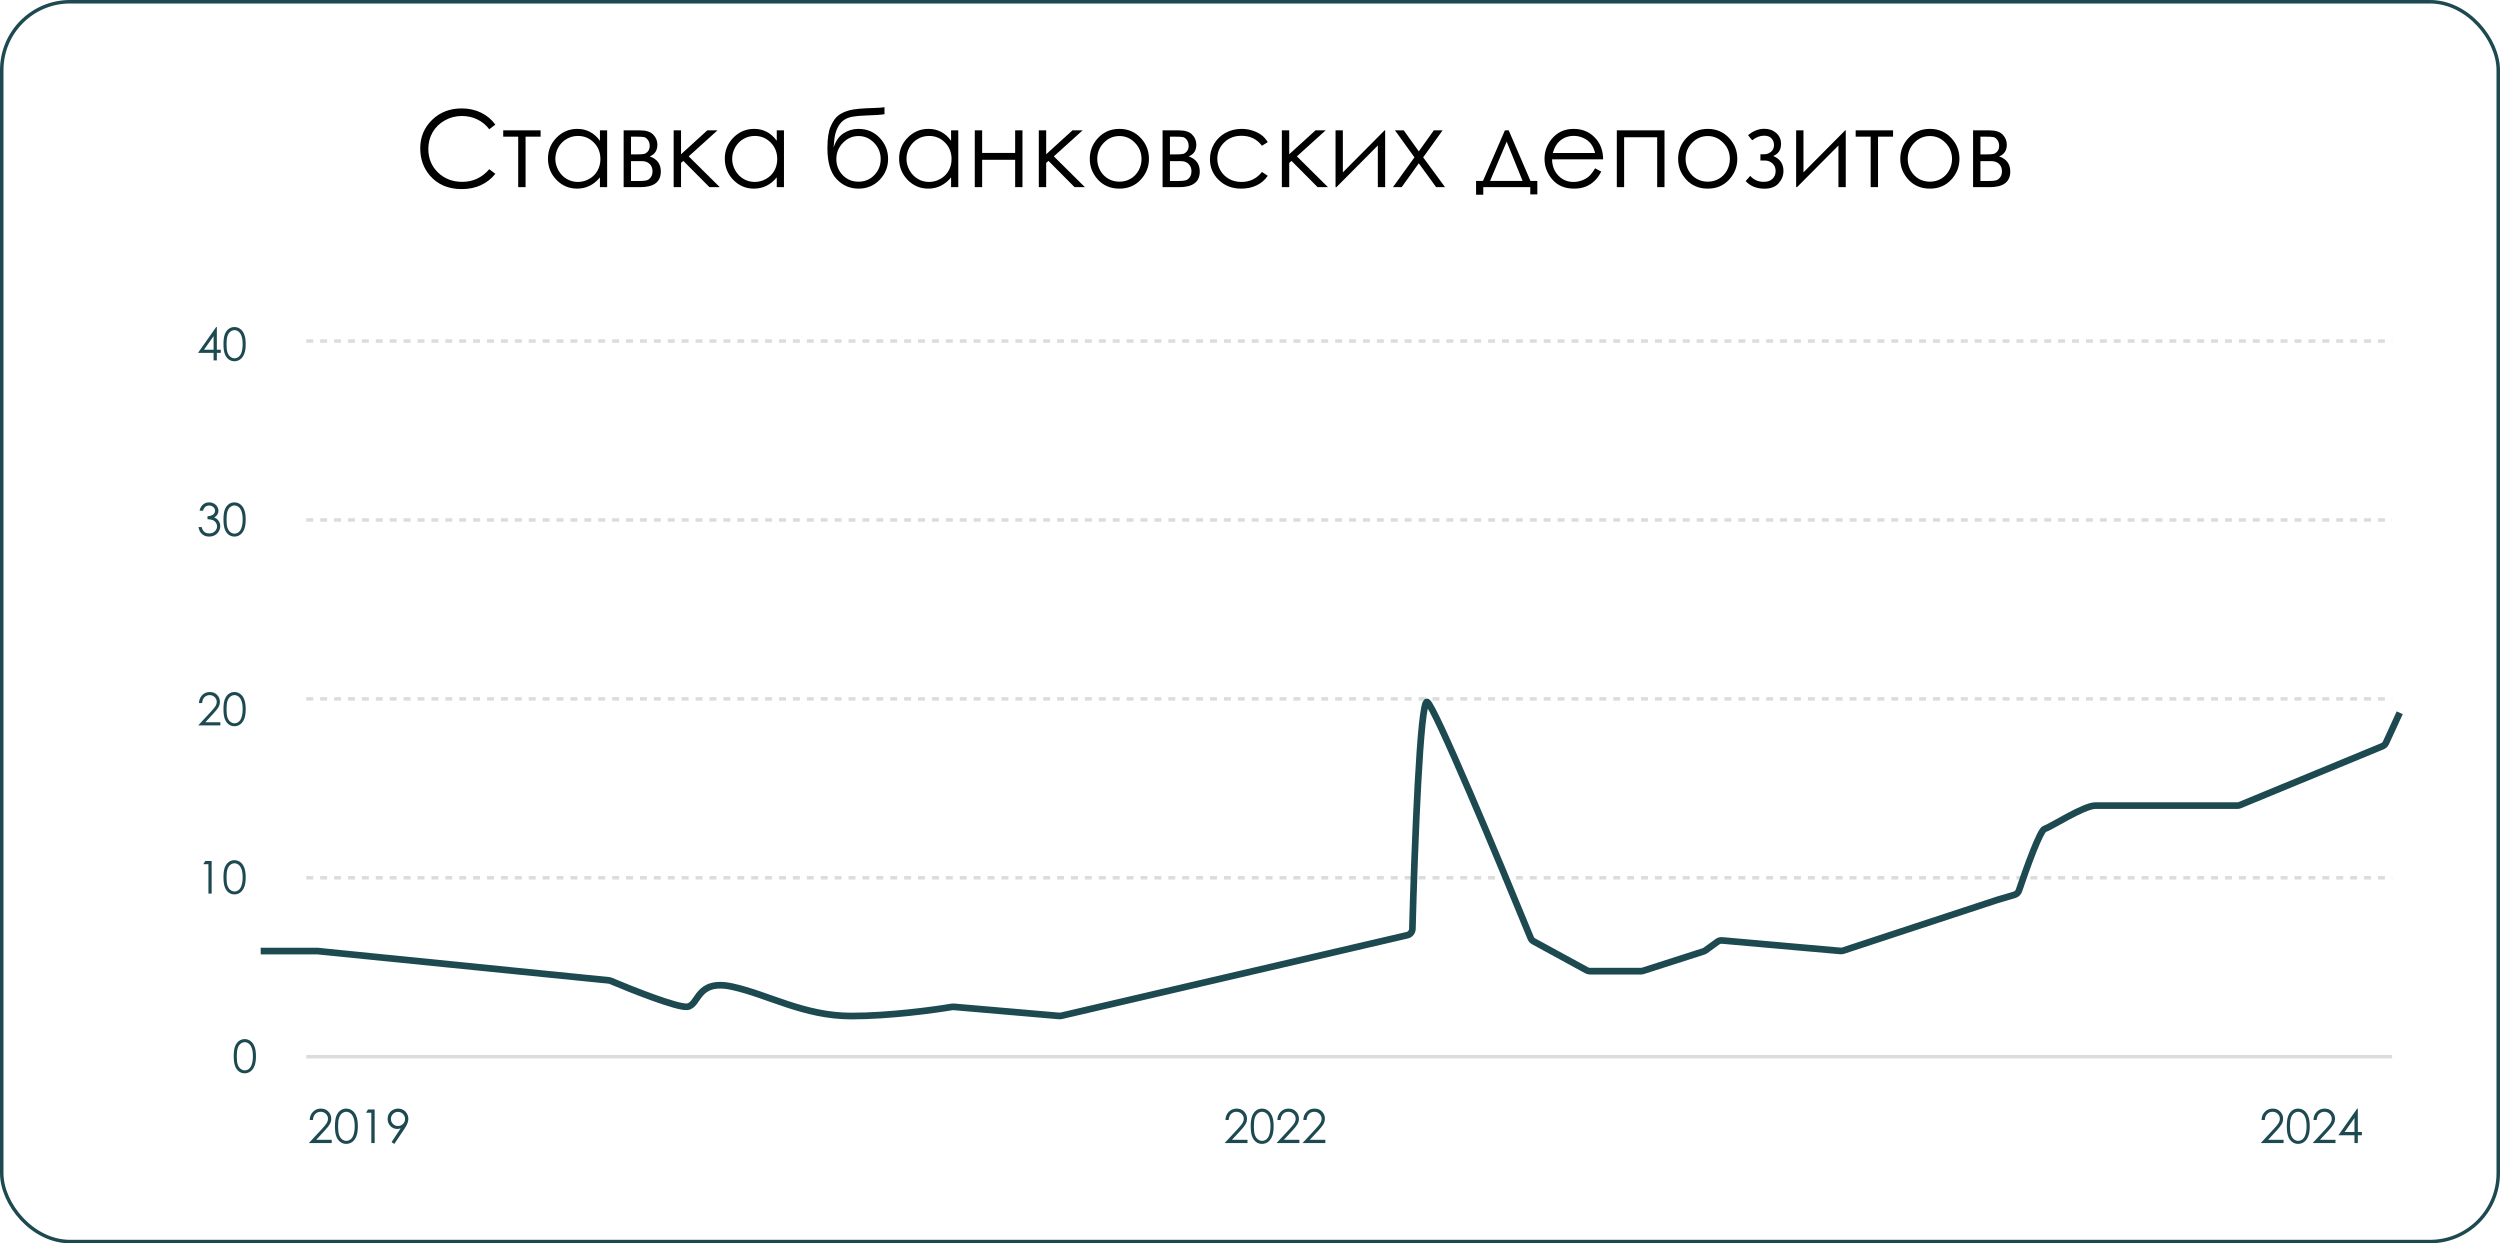 <?xml version="1.0" encoding="UTF-8"?> <svg xmlns="http://www.w3.org/2000/svg" width="374" height="186" viewBox="0 0 374 186" fill="none"><rect x="0.262" y="0.262" width="373.476" height="185.476" rx="10.219" stroke="#1D4950" stroke-width="0.524"></rect><path d="M34.965 158.01C34.965 157.367 35.033 156.87 35.17 156.519C35.309 156.168 35.505 155.901 35.757 155.72C36.008 155.539 36.29 155.449 36.601 155.449C36.917 155.449 37.203 155.54 37.46 155.724C37.716 155.905 37.918 156.178 38.066 156.542C38.216 156.907 38.291 157.396 38.291 158.01C38.291 158.622 38.217 159.109 38.069 159.471C37.923 159.833 37.721 160.107 37.463 160.293C37.205 160.476 36.917 160.568 36.601 160.568C36.29 160.568 36.009 160.478 35.76 160.3C35.51 160.121 35.315 159.854 35.173 159.501C35.034 159.145 34.965 158.648 34.965 158.01ZM35.425 158.02C35.425 158.57 35.474 158.986 35.571 159.269C35.67 159.55 35.816 159.763 36.008 159.909C36.2 160.054 36.404 160.127 36.618 160.127C36.834 160.127 37.037 160.057 37.224 159.915C37.412 159.772 37.555 159.557 37.652 159.272C37.773 158.926 37.834 158.508 37.834 158.02C37.834 157.529 37.78 157.129 37.672 156.817C37.563 156.503 37.413 156.275 37.221 156.131C37.031 155.985 36.83 155.913 36.618 155.913C36.401 155.913 36.198 155.985 36.008 156.131C35.818 156.275 35.674 156.488 35.574 156.771C35.475 157.051 35.425 157.468 35.425 158.02Z" fill="#1D4950"></path><path d="M30.707 128.807H31.664V133.681H31.181V129.284H30.415L30.707 128.807ZM33.43 131.245C33.43 130.602 33.499 130.105 33.636 129.754C33.775 129.403 33.971 129.137 34.222 128.956C34.474 128.775 34.756 128.684 35.067 128.684C35.383 128.684 35.669 128.776 35.925 128.959C36.182 129.14 36.384 129.413 36.532 129.777C36.682 130.142 36.757 130.631 36.757 131.245C36.757 131.857 36.683 132.344 36.535 132.707C36.389 133.069 36.187 133.343 35.929 133.528C35.67 133.712 35.383 133.803 35.067 133.803C34.756 133.803 34.475 133.714 34.226 133.535C33.976 133.356 33.781 133.09 33.639 132.736C33.5 132.381 33.43 131.884 33.43 131.245ZM33.891 131.255C33.891 131.805 33.94 132.222 34.037 132.504C34.136 132.785 34.282 132.998 34.474 133.144C34.666 133.29 34.87 133.363 35.084 133.363C35.3 133.363 35.502 133.292 35.69 133.151C35.878 133.007 36.02 132.793 36.118 132.508C36.239 132.161 36.3 131.743 36.3 131.255C36.3 130.765 36.246 130.364 36.138 130.052C36.029 129.739 35.879 129.51 35.687 129.367C35.497 129.221 35.296 129.148 35.084 129.148C34.867 129.148 34.664 129.221 34.474 129.367C34.284 129.51 34.139 129.723 34.04 130.006C33.941 130.287 33.891 130.703 33.891 131.255Z" fill="#1D4950"></path><path d="M46.81 167.548H46.328C46.342 167.051 46.507 166.643 46.824 166.324C47.142 166.005 47.535 165.846 48.003 165.846C48.465 165.846 48.839 165.995 49.124 166.293C49.411 166.592 49.554 166.944 49.554 167.35C49.554 167.634 49.486 167.902 49.349 168.153C49.213 168.401 48.947 168.738 48.553 169.165L47.302 170.515H49.623V171H46.208L48.129 168.925C48.519 168.508 48.772 168.2 48.888 167.999C49.006 167.796 49.066 167.583 49.066 167.36C49.066 167.077 48.96 166.835 48.748 166.632C48.538 166.427 48.281 166.324 47.975 166.324C47.654 166.324 47.386 166.431 47.172 166.646C46.96 166.86 46.839 167.16 46.81 167.548ZM50.105 168.488C50.105 167.825 50.175 167.312 50.317 166.95C50.46 166.587 50.662 166.313 50.922 166.126C51.181 165.939 51.472 165.846 51.793 165.846C52.119 165.846 52.414 165.94 52.678 166.129C52.943 166.316 53.151 166.598 53.304 166.974C53.459 167.35 53.536 167.854 53.536 168.488C53.536 169.119 53.46 169.621 53.307 169.995C53.157 170.369 52.949 170.651 52.682 170.843C52.415 171.032 52.119 171.126 51.793 171.126C51.472 171.126 51.182 171.034 50.925 170.85C50.667 170.665 50.466 170.39 50.32 170.026C50.176 169.659 50.105 169.146 50.105 168.488ZM50.58 168.498C50.58 169.065 50.63 169.495 50.73 169.787C50.833 170.076 50.983 170.296 51.181 170.446C51.38 170.597 51.589 170.672 51.81 170.672C52.034 170.672 52.242 170.599 52.436 170.453C52.629 170.305 52.776 170.084 52.877 169.79C53.002 169.432 53.065 169.002 53.065 168.498C53.065 167.992 53.009 167.579 52.897 167.257C52.785 166.934 52.631 166.698 52.432 166.55C52.236 166.399 52.029 166.324 51.81 166.324C51.587 166.324 51.377 166.399 51.181 166.55C50.985 166.698 50.836 166.918 50.734 167.209C50.631 167.499 50.58 167.928 50.58 168.498ZM55.061 165.972H56.049V171H55.55V166.464H54.76L55.061 165.972ZM58.991 171.126L58.578 170.86L59.935 168.802C59.752 168.861 59.582 168.891 59.422 168.891C59.023 168.891 58.685 168.748 58.407 168.46C58.129 168.171 57.99 167.816 57.99 167.394C57.99 167.105 58.057 166.844 58.192 166.611C58.326 166.379 58.516 166.193 58.762 166.054C59.011 165.915 59.276 165.846 59.559 165.846C59.837 165.846 60.093 165.913 60.328 166.047C60.565 166.182 60.751 166.37 60.885 166.611C61.019 166.853 61.087 167.11 61.087 167.384C61.087 167.591 61.044 167.809 60.96 168.037C60.878 168.262 60.73 168.535 60.516 168.854L58.991 171.126ZM59.538 168.45C59.832 168.45 60.082 168.348 60.287 168.143C60.494 167.935 60.598 167.686 60.598 167.394C60.598 167.102 60.494 166.854 60.287 166.649C60.082 166.442 59.832 166.338 59.538 166.338C59.247 166.338 58.997 166.442 58.79 166.649C58.585 166.854 58.482 167.102 58.482 167.394C58.482 167.686 58.585 167.935 58.79 168.143C58.997 168.348 59.247 168.45 59.538 168.45Z" fill="#1D4950"></path><path d="M183.81 167.548H183.328C183.342 167.051 183.507 166.643 183.823 166.324C184.142 166.005 184.536 165.846 185.003 165.846C185.465 165.846 185.839 165.995 186.124 166.293C186.411 166.592 186.554 166.944 186.554 167.35C186.554 167.634 186.486 167.902 186.349 168.153C186.213 168.401 185.947 168.738 185.553 169.165L184.302 170.515H186.623V171H183.208L185.129 168.925C185.519 168.508 185.772 168.2 185.888 167.999C186.006 167.796 186.066 167.583 186.066 167.36C186.066 167.077 185.96 166.835 185.748 166.632C185.538 166.427 185.281 166.324 184.975 166.324C184.654 166.324 184.386 166.431 184.172 166.646C183.96 166.86 183.839 167.16 183.81 167.548ZM187.105 168.488C187.105 167.825 187.175 167.312 187.317 166.95C187.46 166.587 187.662 166.313 187.922 166.126C188.181 165.939 188.472 165.846 188.793 165.846C189.119 165.846 189.414 165.94 189.678 166.129C189.943 166.316 190.151 166.598 190.304 166.974C190.459 167.35 190.536 167.854 190.536 168.488C190.536 169.119 190.46 169.621 190.307 169.995C190.157 170.369 189.948 170.651 189.682 170.843C189.415 171.032 189.119 171.126 188.793 171.126C188.472 171.126 188.183 171.034 187.925 170.85C187.668 170.665 187.466 170.39 187.32 170.026C187.177 169.659 187.105 169.146 187.105 168.488ZM187.58 168.498C187.58 169.065 187.63 169.495 187.73 169.787C187.833 170.076 187.983 170.296 188.181 170.446C188.38 170.597 188.589 170.672 188.81 170.672C189.034 170.672 189.242 170.599 189.436 170.453C189.629 170.305 189.776 170.084 189.877 169.79C190.002 169.432 190.065 169.002 190.065 168.498C190.065 167.992 190.009 167.579 189.897 167.257C189.786 166.934 189.631 166.698 189.432 166.55C189.236 166.399 189.029 166.324 188.81 166.324C188.587 166.324 188.377 166.399 188.181 166.55C187.985 166.698 187.836 166.918 187.734 167.209C187.631 167.499 187.58 167.928 187.58 168.498ZM191.575 167.548H191.094C191.107 167.051 191.272 166.643 191.589 166.324C191.908 166.005 192.301 165.846 192.768 165.846C193.231 165.846 193.605 165.995 193.889 166.293C194.177 166.592 194.32 166.944 194.32 167.35C194.32 167.634 194.252 167.902 194.115 168.153C193.978 168.401 193.713 168.738 193.319 169.165L192.068 170.515H194.388V171H190.974L192.895 168.925C193.284 168.508 193.537 168.2 193.654 167.999C193.772 167.796 193.831 167.583 193.831 167.36C193.831 167.077 193.725 166.835 193.513 166.632C193.304 166.427 193.046 166.324 192.741 166.324C192.42 166.324 192.152 166.431 191.938 166.646C191.726 166.86 191.605 167.16 191.575 167.548ZM195.458 167.548H194.976C194.99 167.051 195.155 166.643 195.472 166.324C195.791 166.005 196.184 165.846 196.651 165.846C197.114 165.846 197.487 165.995 197.772 166.293C198.059 166.592 198.203 166.944 198.203 167.35C198.203 167.634 198.135 167.902 197.998 168.153C197.861 168.401 197.596 168.738 197.201 169.165L195.95 170.515H198.271V171H194.857L196.778 168.925C197.167 168.508 197.42 168.2 197.536 167.999C197.655 167.796 197.714 167.583 197.714 167.36C197.714 167.077 197.608 166.835 197.396 166.632C197.187 166.427 196.929 166.324 196.624 166.324C196.302 166.324 196.035 166.431 195.821 166.646C195.609 166.86 195.488 167.16 195.458 167.548Z" fill="#1D4950"></path><path d="M338.81 167.548H338.328C338.342 167.051 338.507 166.643 338.823 166.324C339.142 166.005 339.536 165.846 340.003 165.846C340.465 165.846 340.839 165.995 341.124 166.293C341.411 166.592 341.554 166.944 341.554 167.35C341.554 167.634 341.486 167.902 341.349 168.153C341.213 168.401 340.947 168.738 340.553 169.165L339.302 170.515H341.623V171H338.208L340.129 168.925C340.519 168.508 340.772 168.2 340.888 167.999C341.006 167.796 341.066 167.583 341.066 167.36C341.066 167.077 340.96 166.835 340.748 166.632C340.538 166.427 340.281 166.324 339.975 166.324C339.654 166.324 339.386 166.431 339.172 166.646C338.96 166.86 338.839 167.16 338.81 167.548ZM342.105 168.488C342.105 167.825 342.175 167.312 342.317 166.95C342.46 166.587 342.662 166.313 342.922 166.126C343.181 165.939 343.472 165.846 343.793 165.846C344.119 165.846 344.414 165.94 344.678 166.129C344.943 166.316 345.151 166.598 345.304 166.974C345.459 167.35 345.536 167.854 345.536 168.488C345.536 169.119 345.46 169.621 345.307 169.995C345.157 170.369 344.948 170.651 344.682 170.843C344.415 171.032 344.119 171.126 343.793 171.126C343.472 171.126 343.183 171.034 342.925 170.85C342.668 170.665 342.466 170.39 342.32 170.026C342.177 169.659 342.105 169.146 342.105 168.488ZM342.58 168.498C342.58 169.065 342.63 169.495 342.73 169.787C342.833 170.076 342.983 170.296 343.181 170.446C343.38 170.597 343.589 170.672 343.81 170.672C344.034 170.672 344.242 170.599 344.436 170.453C344.629 170.305 344.776 170.084 344.877 169.79C345.002 169.432 345.065 169.002 345.065 168.498C345.065 167.992 345.009 167.579 344.897 167.257C344.786 166.934 344.631 166.698 344.432 166.55C344.236 166.399 344.029 166.324 343.81 166.324C343.587 166.324 343.377 166.399 343.181 166.55C342.985 166.698 342.836 166.918 342.734 167.209C342.631 167.499 342.58 167.928 342.58 168.498ZM346.575 167.548H346.094C346.107 167.051 346.272 166.643 346.589 166.324C346.908 166.005 347.301 165.846 347.768 165.846C348.231 165.846 348.605 165.995 348.889 166.293C349.177 166.592 349.32 166.944 349.32 167.35C349.32 167.634 349.252 167.902 349.115 168.153C348.978 168.401 348.713 168.738 348.319 169.165L347.068 170.515H349.388V171H345.974L347.895 168.925C348.284 168.508 348.537 168.2 348.654 167.999C348.772 167.796 348.831 167.583 348.831 167.36C348.831 167.077 348.725 166.835 348.513 166.632C348.304 166.427 348.046 166.324 347.741 166.324C347.42 166.324 347.152 166.431 346.938 166.646C346.726 166.86 346.605 167.16 346.575 167.548ZM352.629 165.846H352.731V169.349H353.34V169.831H352.731V171H352.229V169.831H349.826L352.629 165.846ZM352.229 169.349V167.254L350.749 169.349H352.229Z" fill="#1D4950"></path><path d="M30.236 105.176H29.769C29.782 104.694 29.942 104.299 30.25 103.99C30.559 103.68 30.94 103.526 31.393 103.526C31.841 103.526 32.203 103.67 32.48 103.96C32.758 104.249 32.897 104.591 32.897 104.984C32.897 105.26 32.831 105.519 32.698 105.762C32.566 106.003 32.308 106.33 31.926 106.743L30.713 108.052H32.963V108.522H29.653L31.515 106.511C31.893 106.107 32.138 105.808 32.251 105.613C32.366 105.417 32.423 105.21 32.423 104.994C32.423 104.72 32.32 104.484 32.115 104.288C31.912 104.089 31.662 103.99 31.366 103.99C31.055 103.99 30.795 104.094 30.587 104.301C30.382 104.509 30.265 104.8 30.236 105.176ZM33.43 106.087C33.43 105.444 33.499 104.947 33.636 104.596C33.775 104.245 33.971 103.979 34.222 103.798C34.474 103.616 34.756 103.526 35.067 103.526C35.383 103.526 35.669 103.617 35.925 103.801C36.182 103.982 36.384 104.255 36.532 104.619C36.682 104.984 36.757 105.473 36.757 106.087C36.757 106.699 36.683 107.186 36.535 107.548C36.389 107.911 36.187 108.184 35.929 108.37C35.67 108.553 35.383 108.645 35.067 108.645C34.756 108.645 34.475 108.556 34.226 108.377C33.976 108.198 33.781 107.932 33.639 107.578C33.5 107.222 33.43 106.725 33.43 106.087ZM33.891 106.097C33.891 106.647 33.94 107.063 34.037 107.346C34.136 107.627 34.282 107.84 34.474 107.986C34.666 108.131 34.87 108.204 35.084 108.204C35.3 108.204 35.502 108.134 35.69 107.992C35.878 107.849 36.02 107.634 36.118 107.35C36.239 107.003 36.3 106.585 36.3 106.097C36.3 105.607 36.246 105.206 36.138 104.894C36.029 104.581 35.879 104.352 35.687 104.208C35.497 104.063 35.296 103.99 35.084 103.99C34.867 103.99 34.664 104.063 34.474 104.208C34.284 104.352 34.139 104.565 34.04 104.848C33.941 105.128 33.891 105.545 33.891 106.097Z" fill="#1D4950"></path><path d="M30.349 76.406H29.852C29.942 76.004 30.116 75.695 30.372 75.478C30.628 75.262 30.931 75.154 31.28 75.154C31.534 75.154 31.77 75.212 31.989 75.329C32.21 75.444 32.38 75.6 32.499 75.796C32.621 75.993 32.682 76.199 32.682 76.413C32.682 76.832 32.473 77.165 32.055 77.41C32.289 77.505 32.482 77.644 32.632 77.828C32.844 78.086 32.95 78.376 32.95 78.696C32.95 78.972 32.877 79.236 32.731 79.488C32.586 79.737 32.387 79.931 32.135 80.068C31.883 80.204 31.601 80.273 31.29 80.273C30.87 80.273 30.52 80.153 30.24 79.912C29.959 79.669 29.776 79.313 29.69 78.845H30.167C30.251 79.161 30.371 79.389 30.528 79.531C30.729 79.71 30.985 79.799 31.297 79.799C31.65 79.799 31.934 79.693 32.148 79.481C32.362 79.269 32.469 79.02 32.469 78.736C32.469 78.546 32.415 78.368 32.307 78.202C32.201 78.036 32.058 77.912 31.876 77.828C31.698 77.744 31.419 77.692 31.041 77.672V77.225C31.265 77.225 31.468 77.186 31.651 77.109C31.834 77.029 31.967 76.929 32.049 76.807C32.133 76.686 32.175 76.553 32.175 76.409C32.175 76.198 32.09 76.014 31.919 75.859C31.752 75.705 31.538 75.628 31.28 75.628C31.07 75.628 30.889 75.687 30.737 75.806C30.584 75.924 30.455 76.124 30.349 76.406ZM33.43 77.715C33.43 77.072 33.499 76.575 33.636 76.224C33.775 75.873 33.971 75.607 34.222 75.425C34.474 75.244 34.756 75.154 35.067 75.154C35.383 75.154 35.669 75.245 35.925 75.429C36.182 75.61 36.384 75.883 36.532 76.247C36.682 76.612 36.757 77.101 36.757 77.715C36.757 78.327 36.683 78.814 36.535 79.176C36.389 79.538 36.187 79.812 35.929 79.998C35.67 80.181 35.383 80.273 35.067 80.273C34.756 80.273 34.475 80.183 34.226 80.005C33.976 79.826 33.781 79.559 33.639 79.206C33.5 78.85 33.43 78.353 33.43 77.715ZM33.891 77.725C33.891 78.275 33.94 78.691 34.037 78.974C34.136 79.255 34.282 79.468 34.474 79.614C34.666 79.759 34.87 79.832 35.084 79.832C35.3 79.832 35.502 79.762 35.69 79.62C35.878 79.477 36.02 79.262 36.118 78.977C36.239 78.631 36.3 78.213 36.3 77.725C36.3 77.235 36.246 76.834 36.138 76.522C36.029 76.209 35.879 75.98 35.687 75.836C35.497 75.691 35.296 75.618 35.084 75.618C34.867 75.618 34.664 75.691 34.474 75.836C34.284 75.98 34.139 76.193 34.04 76.476C33.941 76.756 33.891 77.173 33.891 77.725Z" fill="#1D4950"></path><path d="M32.34 48.923H32.44V52.319H33.029V52.787H32.44V53.92H31.953V52.787H29.623L32.34 48.923ZM31.953 52.319V50.288L30.518 52.319H31.953ZM33.43 51.485C33.43 50.842 33.499 50.345 33.636 49.993C33.775 49.642 33.971 49.376 34.222 49.195C34.474 49.014 34.756 48.923 35.067 48.923C35.383 48.923 35.669 49.015 35.925 49.198C36.182 49.379 36.384 49.652 36.532 50.017C36.682 50.381 36.757 50.87 36.757 51.485C36.757 52.096 36.683 52.584 36.535 52.946C36.389 53.308 36.187 53.582 35.929 53.767C35.67 53.951 35.383 54.042 35.067 54.042C34.756 54.042 34.475 53.953 34.226 53.774C33.976 53.595 33.781 53.329 33.639 52.976C33.5 52.62 33.43 52.123 33.43 51.485ZM33.891 51.495C33.891 52.044 33.94 52.461 34.037 52.744C34.136 53.024 34.282 53.237 34.474 53.383C34.666 53.529 34.87 53.602 35.084 53.602C35.3 53.602 35.502 53.531 35.69 53.39C35.878 53.246 36.02 53.032 36.118 52.747C36.239 52.4 36.3 51.983 36.3 51.495C36.3 51.004 36.246 50.603 36.138 50.292C36.029 49.978 35.879 49.749 35.687 49.606C35.497 49.46 35.296 49.387 35.084 49.387C34.867 49.387 34.664 49.46 34.474 49.606C34.284 49.749 34.139 49.963 34.04 50.245C33.941 50.526 33.891 50.942 33.891 51.495Z" fill="#1D4950"></path><path d="M45.819 158.082H357.865" stroke="#DCDCDC" stroke-width="0.522"></path><path d="M45.819 131.316H357.865" stroke="#DCDCDC" stroke-width="0.522" stroke-dasharray="1.04 1.04"></path><path d="M45.819 104.551H357.865" stroke="#DCDCDC" stroke-width="0.522" stroke-dasharray="1.04 1.04"></path><path d="M45.819 77.785H357.865" stroke="#DCDCDC" stroke-width="0.522" stroke-dasharray="1.04 1.04"></path><path d="M45.819 51.02H357.865" stroke="#DCDCDC" stroke-width="0.522" stroke-dasharray="1.04 1.04"></path><path d="M74.102 18.641L73.195 19.336C72.695 18.685 72.094 18.193 71.391 17.859C70.693 17.521 69.924 17.352 69.086 17.352C68.169 17.352 67.32 17.573 66.539 18.016C65.758 18.453 65.151 19.044 64.719 19.789C64.292 20.529 64.078 21.362 64.078 22.289C64.078 23.69 64.557 24.859 65.516 25.797C66.479 26.734 67.693 27.203 69.156 27.203C70.766 27.203 72.112 26.573 73.195 25.312L74.102 26C73.529 26.729 72.812 27.294 71.953 27.695C71.099 28.091 70.143 28.289 69.086 28.289C67.076 28.289 65.49 27.62 64.328 26.281C63.354 25.151 62.867 23.787 62.867 22.188C62.867 20.505 63.456 19.091 64.633 17.945C65.815 16.794 67.294 16.219 69.07 16.219C70.143 16.219 71.112 16.432 71.977 16.859C72.841 17.281 73.549 17.875 74.102 18.641ZM75.281 19.5H80.875V20.445H78.625V28H77.523V20.445H75.281V19.5ZM90.828 19.5V28H89.75V26.539C89.292 27.096 88.776 27.516 88.203 27.797C87.635 28.078 87.013 28.219 86.336 28.219C85.133 28.219 84.104 27.784 83.25 26.914C82.401 26.039 81.977 24.977 81.977 23.727C81.977 22.503 82.406 21.456 83.266 20.586C84.125 19.716 85.159 19.281 86.367 19.281C87.065 19.281 87.695 19.43 88.258 19.727C88.826 20.023 89.323 20.469 89.75 21.062V19.5H90.828ZM86.453 20.336C85.844 20.336 85.281 20.487 84.766 20.789C84.25 21.086 83.838 21.505 83.531 22.047C83.229 22.588 83.078 23.162 83.078 23.766C83.078 24.365 83.232 24.938 83.539 25.484C83.846 26.031 84.258 26.458 84.773 26.766C85.294 27.068 85.852 27.219 86.445 27.219C87.044 27.219 87.612 27.068 88.148 26.766C88.685 26.463 89.096 26.055 89.383 25.539C89.674 25.023 89.82 24.443 89.82 23.797C89.82 22.812 89.495 21.99 88.844 21.328C88.198 20.667 87.401 20.336 86.453 20.336ZM95.766 28H93.297V19.5H95.727C96.654 19.5 97.32 19.713 97.727 20.141C98.138 20.568 98.344 21.068 98.344 21.641C98.344 22.505 97.963 23.091 97.203 23.398C98.307 23.789 98.859 24.542 98.859 25.656C98.859 27.219 97.828 28 95.766 28ZM94.398 20.445V23.102H95.109C95.755 23.102 96.177 23.076 96.375 23.023C96.573 22.971 96.758 22.844 96.93 22.641C97.107 22.432 97.195 22.159 97.195 21.82C97.195 21.466 97.104 21.169 96.922 20.93C96.74 20.69 96.547 20.549 96.344 20.508C96.146 20.466 95.734 20.445 95.109 20.445H94.398ZM94.398 24.102V27.078H95.57C96.122 27.078 96.516 27.044 96.75 26.977C96.99 26.904 97.193 26.75 97.359 26.516C97.531 26.281 97.617 25.984 97.617 25.625C97.617 25.162 97.471 24.792 97.18 24.516C96.888 24.24 96.503 24.102 96.023 24.102H94.398ZM100.781 19.5H101.883V23.078L105.812 19.5H107.336L103.031 23.391L107.68 28H106.133L102.227 24.07L101.883 24.375V28H100.781V19.5ZM117.281 19.5V28H116.203V26.539C115.745 27.096 115.229 27.516 114.656 27.797C114.089 28.078 113.466 28.219 112.789 28.219C111.586 28.219 110.557 27.784 109.703 26.914C108.854 26.039 108.43 24.977 108.43 23.727C108.43 22.503 108.859 21.456 109.719 20.586C110.578 19.716 111.612 19.281 112.82 19.281C113.518 19.281 114.148 19.43 114.711 19.727C115.279 20.023 115.776 20.469 116.203 21.062V19.5H117.281ZM112.906 20.336C112.297 20.336 111.734 20.487 111.219 20.789C110.703 21.086 110.292 21.505 109.984 22.047C109.682 22.588 109.531 23.162 109.531 23.766C109.531 24.365 109.685 24.938 109.992 25.484C110.299 26.031 110.711 26.458 111.227 26.766C111.747 27.068 112.305 27.219 112.898 27.219C113.497 27.219 114.065 27.068 114.602 26.766C115.138 26.463 115.549 26.055 115.836 25.539C116.128 25.023 116.273 24.443 116.273 23.797C116.273 22.812 115.948 21.99 115.297 21.328C114.651 20.667 113.854 20.336 112.906 20.336ZM132.32 16.039V17.086C131.799 17.174 130.906 17.237 129.641 17.273C128.724 17.305 128.016 17.367 127.516 17.461C127.021 17.549 126.589 17.724 126.219 17.984C125.849 18.24 125.536 18.63 125.281 19.156C125.031 19.677 124.875 20.26 124.812 20.906L124.703 22.102C125 21.128 125.487 20.414 126.164 19.961C126.846 19.508 127.602 19.281 128.43 19.281C129.69 19.281 130.742 19.724 131.586 20.609C132.435 21.495 132.859 22.549 132.859 23.773C132.859 24.987 132.438 26.031 131.594 26.906C130.75 27.781 129.695 28.219 128.43 28.219C127.133 28.219 126.034 27.734 125.133 26.766C124.232 25.797 123.781 24.271 123.781 22.188C123.781 20.734 123.945 19.635 124.273 18.891C124.607 18.141 124.987 17.602 125.414 17.273C125.841 16.945 126.393 16.688 127.07 16.5C127.747 16.312 129.016 16.195 130.875 16.148C131.448 16.133 131.93 16.096 132.32 16.039ZM131.75 23.797C131.75 22.854 131.422 22.044 130.766 21.367C130.109 20.69 129.331 20.352 128.43 20.352C127.534 20.352 126.758 20.69 126.102 21.367C125.445 22.044 125.117 22.854 125.117 23.797C125.117 24.734 125.432 25.534 126.062 26.195C126.698 26.852 127.487 27.18 128.43 27.18C129.378 27.18 130.167 26.852 130.797 26.195C131.432 25.534 131.75 24.734 131.75 23.797ZM143.359 19.5V28H142.281V26.539C141.823 27.096 141.307 27.516 140.734 27.797C140.167 28.078 139.544 28.219 138.867 28.219C137.664 28.219 136.635 27.784 135.781 26.914C134.932 26.039 134.508 24.977 134.508 23.727C134.508 22.503 134.938 21.456 135.797 20.586C136.656 19.716 137.69 19.281 138.898 19.281C139.596 19.281 140.227 19.43 140.789 19.727C141.357 20.023 141.854 20.469 142.281 21.062V19.5H143.359ZM138.984 20.336C138.375 20.336 137.812 20.487 137.297 20.789C136.781 21.086 136.37 21.505 136.062 22.047C135.76 22.588 135.609 23.162 135.609 23.766C135.609 24.365 135.763 24.938 136.07 25.484C136.378 26.031 136.789 26.458 137.305 26.766C137.826 27.068 138.383 27.219 138.977 27.219C139.576 27.219 140.143 27.068 140.68 26.766C141.216 26.463 141.628 26.055 141.914 25.539C142.206 25.023 142.352 24.443 142.352 23.797C142.352 22.812 142.026 21.99 141.375 21.328C140.729 20.667 139.932 20.336 138.984 20.336ZM151.867 23.906H146.93V28H145.828V19.5H146.93V22.875H151.867V19.5H152.961V28H151.867V23.906ZM155.406 19.5H156.508V23.078L160.438 19.5H161.961L157.656 23.391L162.305 28H160.758L156.852 24.07L156.508 24.375V28H155.406V19.5ZM167.461 19.281C168.768 19.281 169.852 19.755 170.711 20.703C171.492 21.568 171.883 22.591 171.883 23.773C171.883 24.961 171.469 26 170.641 26.891C169.818 27.776 168.758 28.219 167.461 28.219C166.159 28.219 165.094 27.776 164.266 26.891C163.443 26 163.031 24.961 163.031 23.773C163.031 22.596 163.422 21.576 164.203 20.711C165.062 19.758 166.148 19.281 167.461 19.281ZM167.461 20.352C166.555 20.352 165.776 20.688 165.125 21.359C164.474 22.031 164.148 22.844 164.148 23.797C164.148 24.412 164.297 24.984 164.594 25.516C164.891 26.047 165.292 26.458 165.797 26.75C166.302 27.037 166.857 27.18 167.461 27.18C168.065 27.18 168.62 27.037 169.125 26.75C169.63 26.458 170.031 26.047 170.328 25.516C170.625 24.984 170.773 24.412 170.773 23.797C170.773 22.844 170.445 22.031 169.789 21.359C169.138 20.688 168.362 20.352 167.461 20.352ZM176.391 28H173.922V19.5H176.352C177.279 19.5 177.945 19.713 178.352 20.141C178.763 20.568 178.969 21.068 178.969 21.641C178.969 22.505 178.589 23.091 177.828 23.398C178.932 23.789 179.484 24.542 179.484 25.656C179.484 27.219 178.453 28 176.391 28ZM175.023 20.445V23.102H175.734C176.38 23.102 176.802 23.076 177 23.023C177.198 22.971 177.383 22.844 177.555 22.641C177.732 22.432 177.82 22.159 177.82 21.82C177.82 21.466 177.729 21.169 177.547 20.93C177.365 20.69 177.172 20.549 176.969 20.508C176.771 20.466 176.359 20.445 175.734 20.445H175.023ZM175.023 24.102V27.078H176.195C176.747 27.078 177.141 27.044 177.375 26.977C177.615 26.904 177.818 26.75 177.984 26.516C178.156 26.281 178.242 25.984 178.242 25.625C178.242 25.162 178.096 24.792 177.805 24.516C177.513 24.24 177.128 24.102 176.648 24.102H175.023ZM189.656 21.266L188.789 21.805C188.039 20.81 187.016 20.312 185.719 20.312C184.682 20.312 183.82 20.646 183.133 21.312C182.451 21.979 182.109 22.789 182.109 23.742C182.109 24.362 182.266 24.945 182.578 25.492C182.896 26.039 183.328 26.463 183.875 26.766C184.427 27.068 185.044 27.219 185.727 27.219C186.977 27.219 187.997 26.721 188.789 25.727L189.656 26.297C189.25 26.906 188.703 27.38 188.016 27.719C187.333 28.052 186.555 28.219 185.68 28.219C184.336 28.219 183.221 27.792 182.336 26.938C181.451 26.083 181.008 25.044 181.008 23.82C181.008 22.997 181.214 22.234 181.625 21.531C182.042 20.823 182.612 20.271 183.336 19.875C184.06 19.479 184.87 19.281 185.766 19.281C186.328 19.281 186.87 19.367 187.391 19.539C187.917 19.711 188.362 19.935 188.727 20.211C189.091 20.487 189.401 20.838 189.656 21.266ZM191.766 19.5H192.867V23.078L196.797 19.5H198.32L194.016 23.391L198.664 28H197.117L193.211 24.07L192.867 24.375V28H191.766V19.5ZM200.891 19.5V25.789L207.133 19.5H207.219V28H206.125V21.766L199.93 28H199.797V19.5H200.891ZM208.688 19.5H210L212.25 22.648L214.5 19.5H215.812L212.906 23.539L216.18 28H214.852L212.25 24.43L209.688 28H208.383L211.602 23.539L208.688 19.5ZM221.852 27.07L225.133 19.5H225.703L228.961 27.07H229.984V29.086H228.93V28H221.898V29.133H220.82V27.07H221.852ZM225.398 21.188L222.914 27.07H227.781L225.398 21.188ZM238.625 25.18L239.547 25.664C239.245 26.258 238.896 26.737 238.5 27.102C238.104 27.466 237.659 27.745 237.164 27.938C236.669 28.125 236.109 28.219 235.484 28.219C234.099 28.219 233.016 27.766 232.234 26.859C231.453 25.948 231.062 24.919 231.062 23.773C231.062 22.695 231.393 21.734 232.055 20.891C232.893 19.818 234.016 19.281 235.422 19.281C236.87 19.281 238.026 19.831 238.891 20.93C239.505 21.706 239.818 22.674 239.828 23.836H232.188C232.208 24.826 232.523 25.638 233.133 26.273C233.742 26.904 234.495 27.219 235.391 27.219C235.823 27.219 236.242 27.143 236.648 26.992C237.06 26.841 237.409 26.641 237.695 26.391C237.982 26.141 238.292 25.737 238.625 25.18ZM238.625 22.891C238.479 22.307 238.266 21.841 237.984 21.492C237.708 21.143 237.341 20.862 236.883 20.648C236.424 20.435 235.943 20.328 235.438 20.328C234.604 20.328 233.888 20.596 233.289 21.133C232.852 21.523 232.521 22.109 232.297 22.891H238.625ZM241.875 19.5H249.008V28H247.914V20.531H242.969V28H241.875V19.5ZM255.477 19.281C256.784 19.281 257.867 19.755 258.727 20.703C259.508 21.568 259.898 22.591 259.898 23.773C259.898 24.961 259.484 26 258.656 26.891C257.833 27.776 256.773 28.219 255.477 28.219C254.174 28.219 253.109 27.776 252.281 26.891C251.458 26 251.047 24.961 251.047 23.773C251.047 22.596 251.438 21.576 252.219 20.711C253.078 19.758 254.164 19.281 255.477 19.281ZM255.477 20.352C254.57 20.352 253.792 20.688 253.141 21.359C252.49 22.031 252.164 22.844 252.164 23.797C252.164 24.412 252.312 24.984 252.609 25.516C252.906 26.047 253.307 26.458 253.812 26.75C254.318 27.037 254.872 27.18 255.477 27.18C256.081 27.18 256.635 27.037 257.141 26.75C257.646 26.458 258.047 26.047 258.344 25.516C258.641 24.984 258.789 24.412 258.789 23.797C258.789 22.844 258.461 22.031 257.805 21.359C257.154 20.688 256.378 20.352 255.477 20.352ZM263.359 23.078H263.93C264.294 23.078 264.628 22.958 264.93 22.719C265.237 22.479 265.391 22.135 265.391 21.688C265.391 21.307 265.268 20.982 265.023 20.711C264.779 20.435 264.404 20.297 263.898 20.297C263.31 20.297 262.719 20.526 262.125 20.984L261.508 20.227C262.273 19.586 263.086 19.266 263.945 19.266C264.654 19.266 265.247 19.477 265.727 19.898C266.206 20.32 266.445 20.865 266.445 21.531C266.445 22.417 266.055 23.018 265.273 23.336C266.294 23.763 266.805 24.51 266.805 25.578C266.805 26.255 266.565 26.867 266.086 27.414C265.612 27.956 264.901 28.227 263.953 28.227C262.792 28.227 261.857 27.849 261.148 27.094L261.836 26.312C262.362 26.906 263.036 27.203 263.859 27.203C264.411 27.203 264.844 27.055 265.156 26.758C265.474 26.461 265.633 26.07 265.633 25.586C265.633 25.112 265.474 24.732 265.156 24.445C264.839 24.159 264.464 24.016 264.031 24.016H263.359V23.078ZM269.797 19.5V25.789L276.039 19.5H276.125V28H275.031V21.766L268.836 28H268.703V19.5H269.797ZM277.609 19.5H283.203V20.445H280.953V28H279.852V20.445H277.609V19.5ZM288.711 19.281C290.018 19.281 291.102 19.755 291.961 20.703C292.742 21.568 293.133 22.591 293.133 23.773C293.133 24.961 292.719 26 291.891 26.891C291.068 27.776 290.008 28.219 288.711 28.219C287.409 28.219 286.344 27.776 285.516 26.891C284.693 26 284.281 24.961 284.281 23.773C284.281 22.596 284.672 21.576 285.453 20.711C286.312 19.758 287.398 19.281 288.711 19.281ZM288.711 20.352C287.805 20.352 287.026 20.688 286.375 21.359C285.724 22.031 285.398 22.844 285.398 23.797C285.398 24.412 285.547 24.984 285.844 25.516C286.141 26.047 286.542 26.458 287.047 26.75C287.552 27.037 288.107 27.18 288.711 27.18C289.315 27.18 289.87 27.037 290.375 26.75C290.88 26.458 291.281 26.047 291.578 25.516C291.875 24.984 292.023 24.412 292.023 23.797C292.023 22.844 291.695 22.031 291.039 21.359C290.388 20.688 289.612 20.352 288.711 20.352ZM297.641 28H295.172V19.5H297.602C298.529 19.5 299.195 19.713 299.602 20.141C300.013 20.568 300.219 21.068 300.219 21.641C300.219 22.505 299.839 23.091 299.078 23.398C300.182 23.789 300.734 24.542 300.734 25.656C300.734 27.219 299.703 28 297.641 28ZM296.273 20.445V23.102H296.984C297.63 23.102 298.052 23.076 298.25 23.023C298.448 22.971 298.633 22.844 298.805 22.641C298.982 22.432 299.07 22.159 299.07 21.82C299.07 21.466 298.979 21.169 298.797 20.93C298.615 20.69 298.422 20.549 298.219 20.508C298.021 20.466 297.609 20.445 296.984 20.445H296.273ZM296.273 24.102V27.078H297.445C297.997 27.078 298.391 27.044 298.625 26.977C298.865 26.904 299.068 26.75 299.234 26.516C299.406 26.281 299.492 25.984 299.492 25.625C299.492 25.162 299.346 24.792 299.055 24.516C298.763 24.24 298.378 24.102 297.898 24.102H296.273Z" fill="black"></path><path d="M39 142.278H47.48L91.067 146.661C91.167 146.671 91.262 146.695 91.355 146.734C94.68 148.14 101.413 150.794 102.821 150.611C104.607 150.38 104.16 146.444 109.516 147.602C114.872 148.759 120.227 152 127.368 152C132.994 152 139.659 151.102 142.418 150.633C142.503 150.618 142.586 150.615 142.671 150.622L158.451 151.986C158.556 151.995 158.662 151.988 158.764 151.964L210.52 139.907C210.964 139.804 211.281 139.421 211.293 138.965C211.608 126.942 212.456 104.466 213.505 105.01C214.566 105.56 224.187 128.58 228.994 140.335C229.081 140.548 229.236 140.717 229.438 140.828L237.381 145.165C237.528 145.245 237.693 145.287 237.861 145.287H245.482C245.586 145.287 245.689 145.271 245.788 145.239L254.859 142.327C254.96 142.294 255.055 142.246 255.141 142.184L256.94 140.877C257.135 140.735 257.375 140.669 257.616 140.69L275.336 142.26C275.471 142.272 275.608 142.256 275.737 142.213L298.749 134.639L301.371 133.862C301.686 133.769 301.933 133.529 302.037 133.218C303.136 129.93 305.211 124.167 305.89 123.991C306.782 123.759 311.692 120.519 313.477 120.519C314.891 120.519 328.092 120.519 334.705 120.519C334.836 120.519 334.962 120.493 335.083 120.443L356.405 111.641C356.639 111.544 356.827 111.363 356.932 111.134L359 106.63" stroke="#1D4950"></path></svg> 